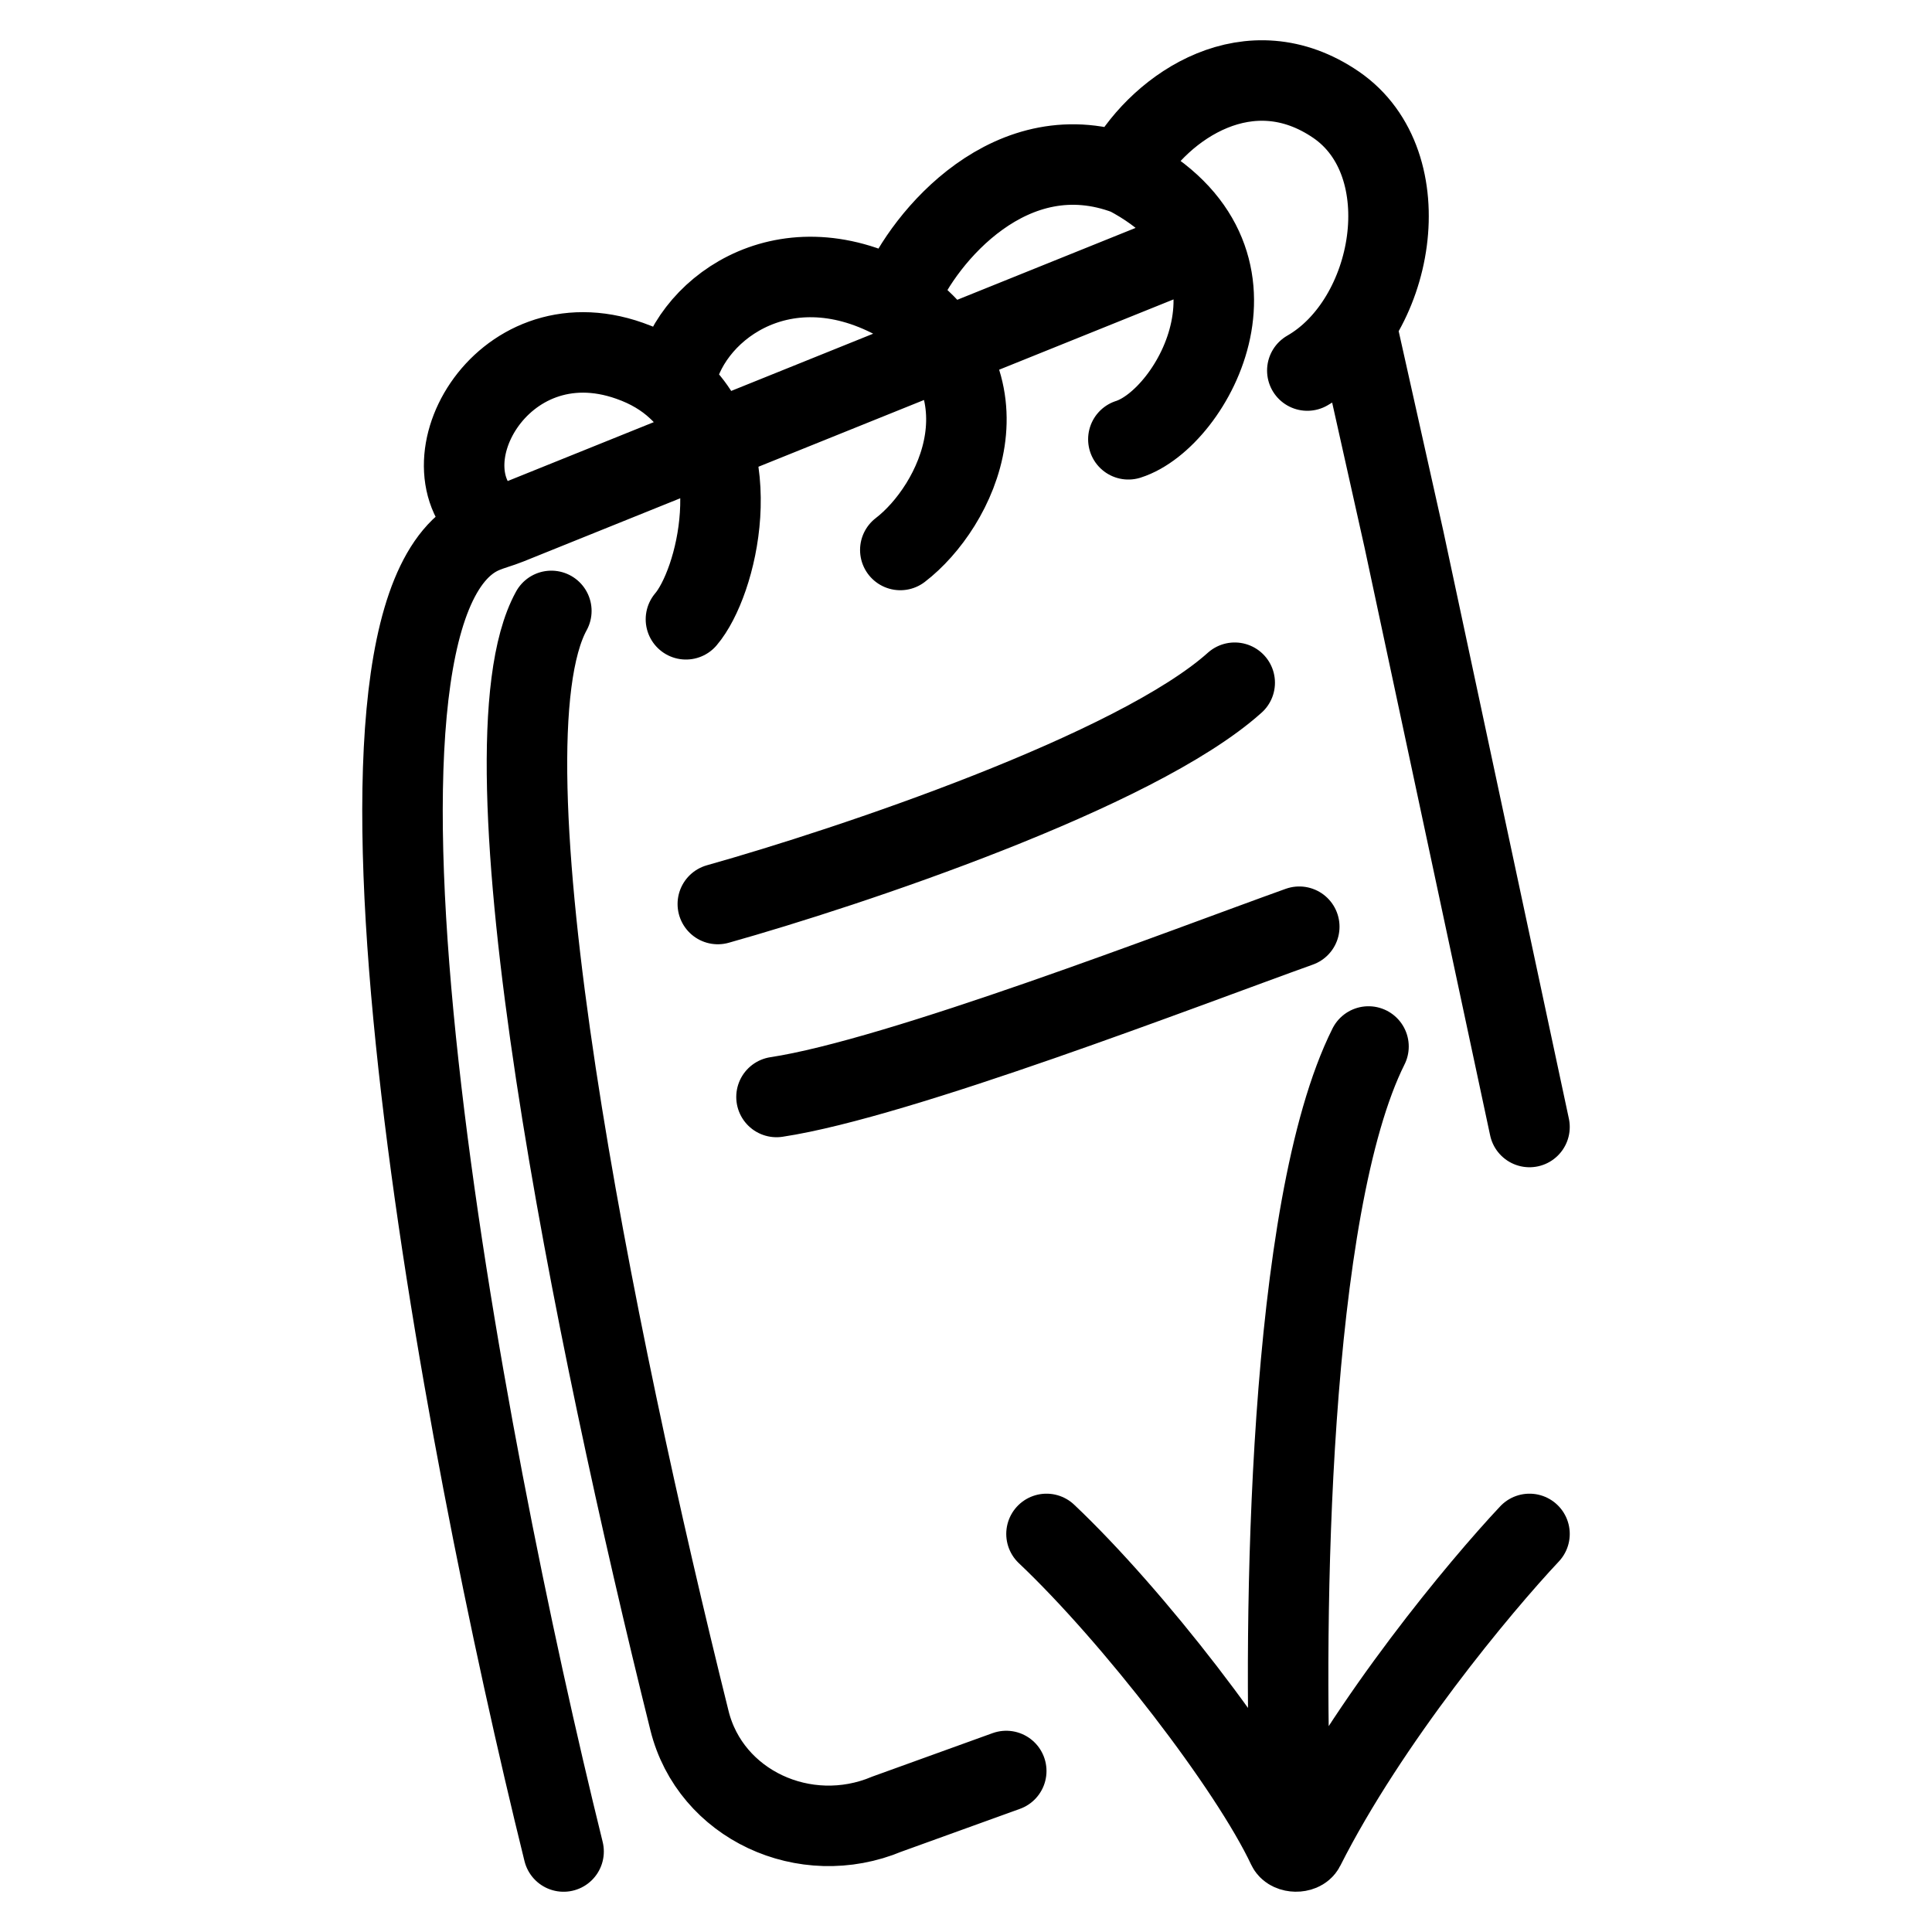 <svg width="24" height="24" viewBox="0 0 24 24" fill="none" xmlns="http://www.w3.org/2000/svg">
<path d="M7.001 23C5.729 17.855 3.799 7.558 6.005 6.622C6.106 6.579 6.215 6.552 6.316 6.511L14.705 3.129M16.889 4.232L17.44 6.698L19 14M6.849 7.589C5.901 9.315 7.375 16.591 8.565 21.374C8.824 22.417 9.998 22.963 11.019 22.535L12.5 22M8.521 7.693C8.906 7.241 9.303 5.643 8.41 4.827C8.256 4.684 8.062 4.566 7.822 4.482C6.203 3.909 5.169 5.853 6.144 6.522M8.385 4.756C8.523 3.879 9.701 2.964 11.12 3.724C12.646 4.766 11.88 6.298 11.184 6.832M11.185 3.648C11.474 2.957 12.566 1.625 14.005 2.173C15.939 3.192 14.826 5.2 14.017 5.457M13.989 2.077C14.429 1.31 15.525 0.568 16.597 1.301C17.668 2.035 17.328 3.98 16.24 4.603M8.917 11.23C10.547 10.772 14.112 9.581 15.338 8.481M9.646 13.627C11.168 13.398 14.736 12.015 16.14 11.512M19 19.055C18.384 19.711 17.003 21.368 16.203 22.952C16.17 23.017 16.025 23.015 15.994 22.949C15.522 21.945 14.074 20.071 13 19.055M16.033 22.556C15.939 20.134 16 15 17 13" stroke="black" stroke-linecap="round"/>
</svg>
